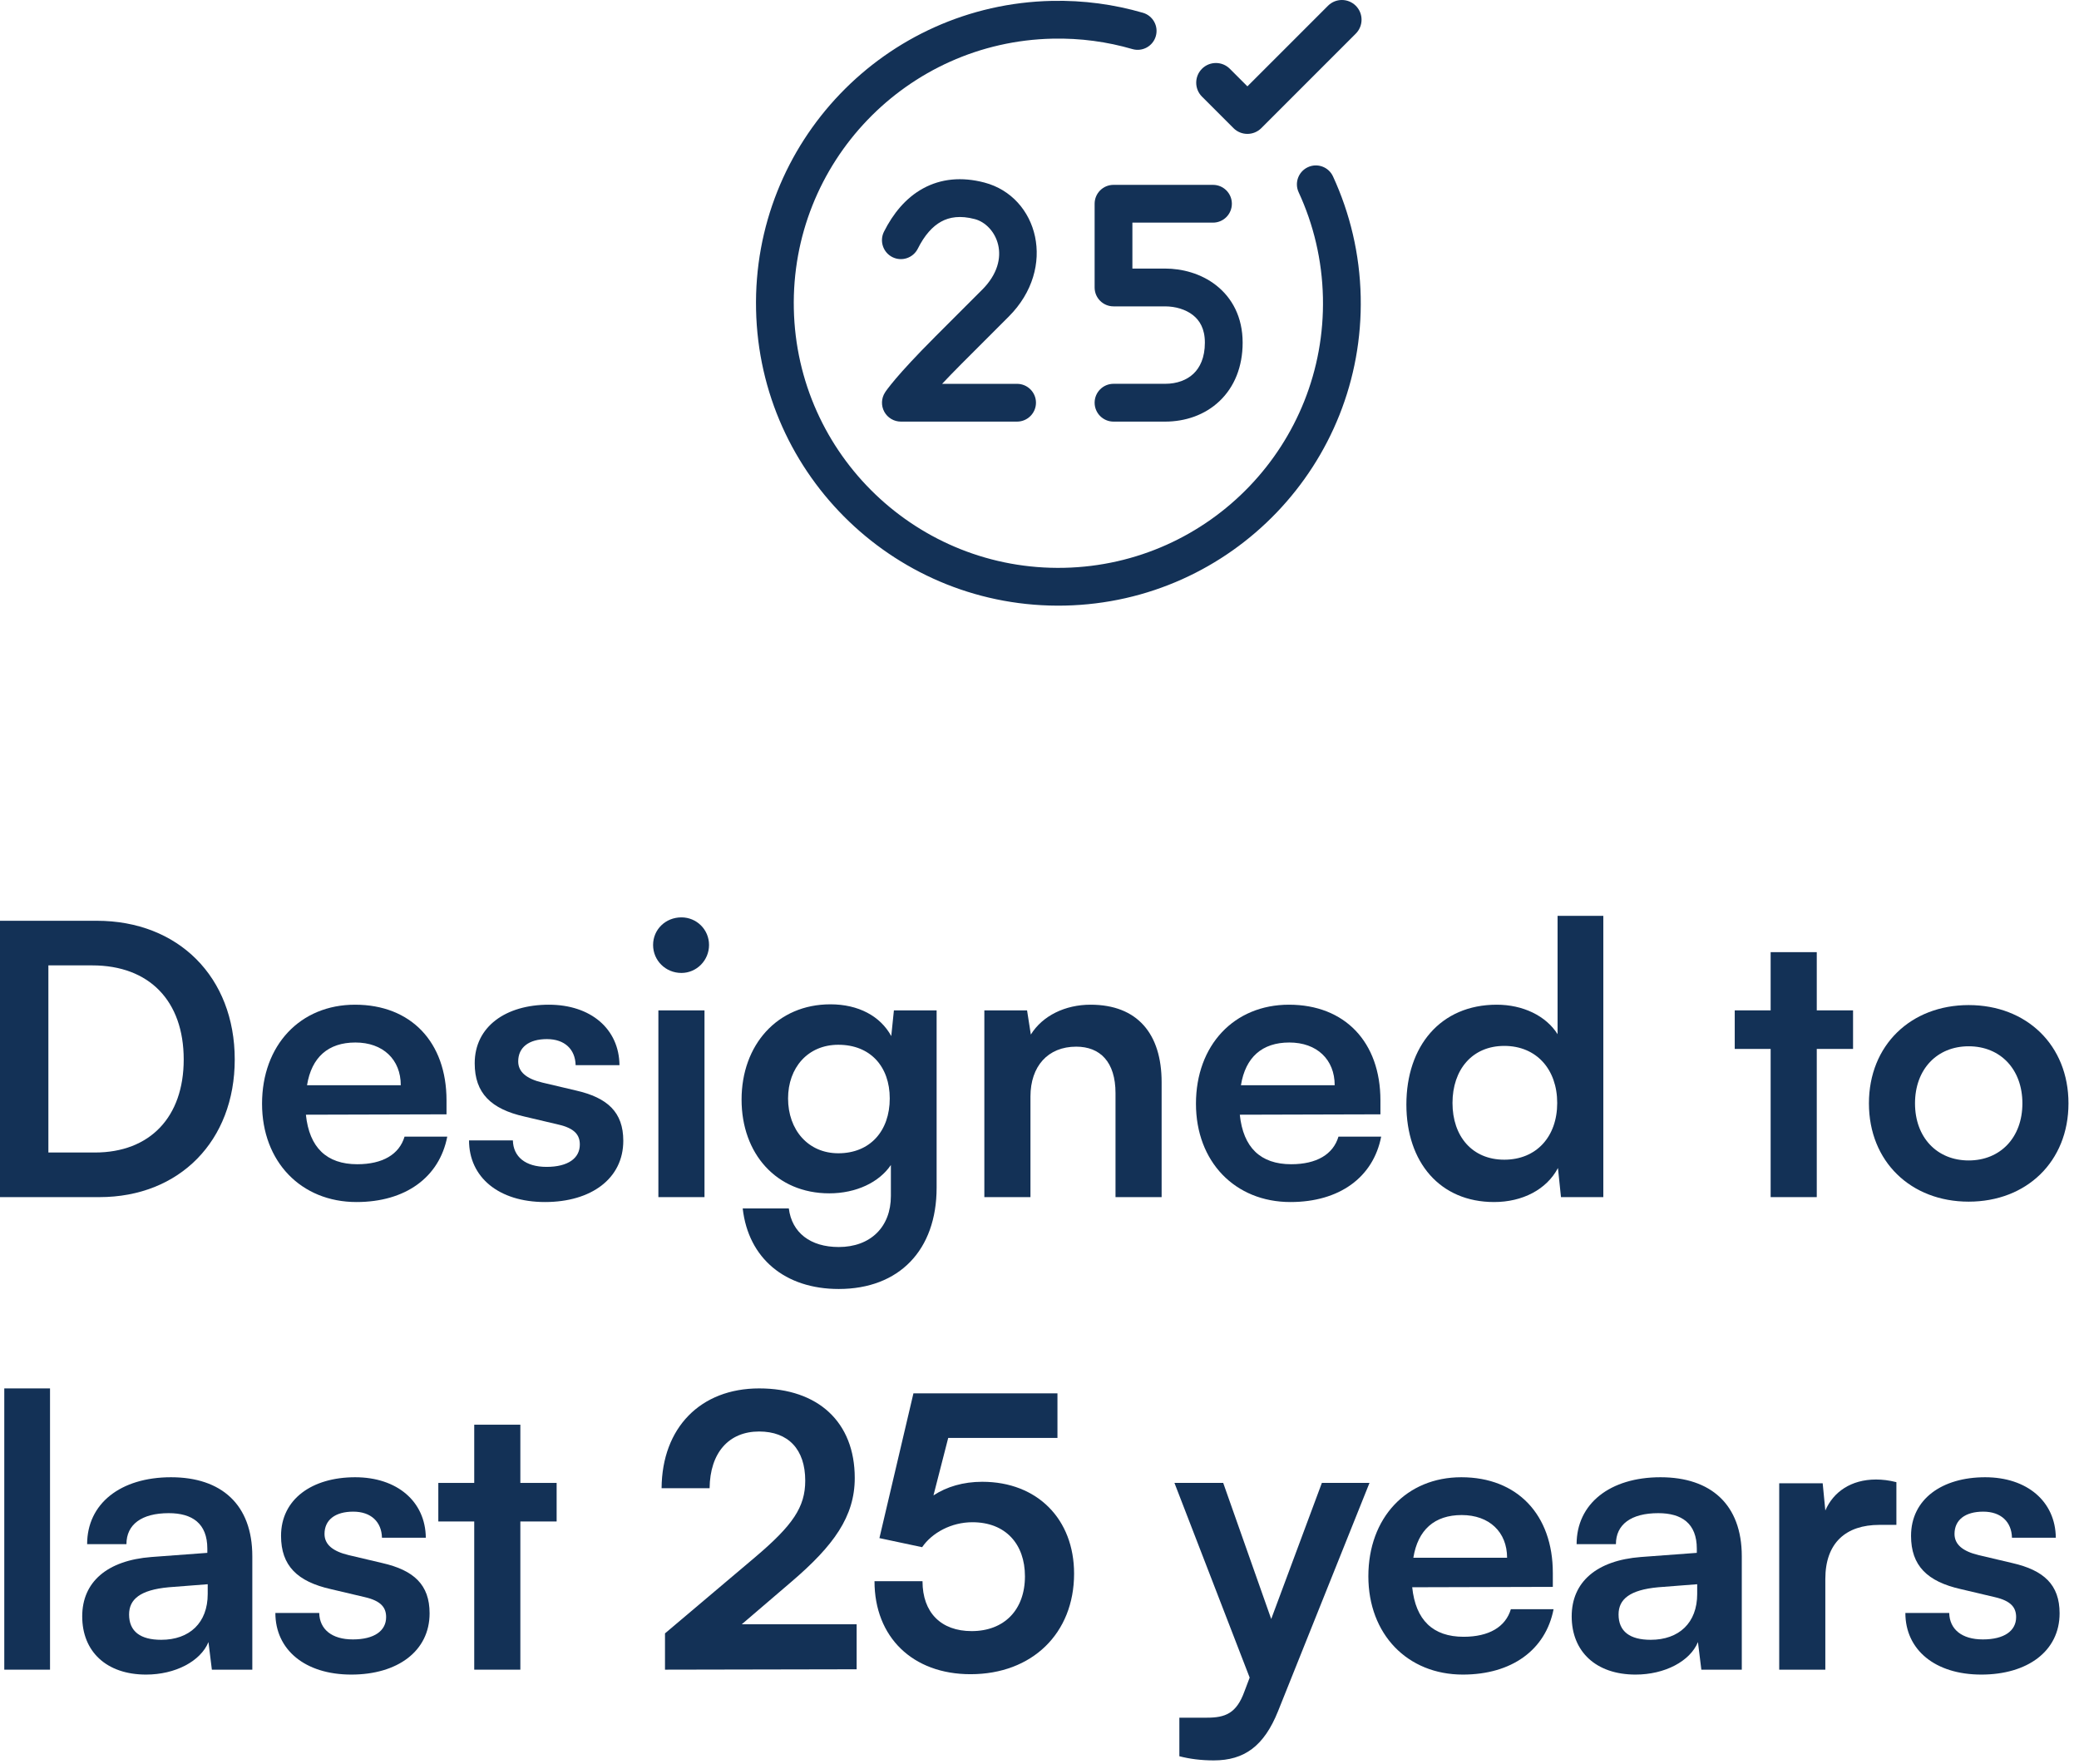 <svg width="66" height="56" viewBox="0 0 66 56" fill="none" xmlns="http://www.w3.org/2000/svg">
<path d="M60.488 51.2H61.88C61.892 51.716 62.276 52.04 62.948 52.04C63.632 52.04 64.004 51.764 64.004 51.332C64.004 51.032 63.848 50.816 63.32 50.696L62.252 50.444C61.184 50.204 60.668 49.7 60.668 48.752C60.668 47.588 61.652 46.892 63.02 46.892C64.352 46.892 65.252 47.66 65.264 48.812H63.872C63.86 48.308 63.524 47.984 62.96 47.984C62.384 47.984 62.048 48.248 62.048 48.692C62.048 49.028 62.312 49.244 62.816 49.364L63.884 49.616C64.88 49.844 65.384 50.3 65.384 51.212C65.384 52.412 64.364 53.156 62.9 53.156C61.424 53.156 60.488 52.364 60.488 51.2Z" fill="#133156"/>
<path d="M60.203 47.048V48.404H59.663C58.607 48.404 57.947 48.968 57.947 50.12V53H56.483V47.084H57.863L57.947 47.948C58.199 47.36 58.763 46.964 59.555 46.964C59.759 46.964 59.963 46.988 60.203 47.048Z" fill="#133156"/>
<path d="M51.923 53.156C50.663 53.156 49.895 52.424 49.895 51.308C49.895 50.216 50.687 49.532 52.091 49.424L53.867 49.292V49.16C53.867 48.356 53.387 48.032 52.643 48.032C51.779 48.032 51.299 48.392 51.299 49.016H50.051C50.051 47.732 51.107 46.892 52.715 46.892C54.311 46.892 55.295 47.756 55.295 49.4V53H54.011L53.903 52.124C53.651 52.736 52.847 53.156 51.923 53.156ZM52.403 52.052C53.303 52.052 53.879 51.512 53.879 50.6V50.288L52.643 50.384C51.731 50.468 51.383 50.768 51.383 51.248C51.383 51.788 51.743 52.052 52.403 52.052Z" fill="#133156"/>
<path d="M46.44 53.156C44.676 53.156 43.44 51.872 43.44 50.036C43.44 48.176 44.652 46.892 46.392 46.892C48.168 46.892 49.296 48.08 49.296 49.928V50.372L44.832 50.384C44.94 51.428 45.492 51.956 46.464 51.956C47.268 51.956 47.796 51.644 47.964 51.08H49.32C49.068 52.376 47.988 53.156 46.44 53.156ZM46.404 48.092C45.54 48.092 45.012 48.56 44.868 49.448H47.844C47.844 48.632 47.28 48.092 46.404 48.092Z" fill="#133156"/>
<path d="M37.44 55.748V54.524H38.316C38.892 54.524 39.252 54.392 39.504 53.696L39.672 53.252L37.284 47.072H38.832L40.356 51.392L41.964 47.072H43.476L40.572 54.32C40.128 55.424 39.504 55.88 38.532 55.88C38.124 55.88 37.764 55.832 37.44 55.748Z" fill="#133156"/>
<path d="M30.81 53.144C28.974 53.144 27.762 51.968 27.762 50.192H29.286C29.286 51.188 29.874 51.776 30.846 51.776C31.878 51.776 32.538 51.104 32.538 50.036C32.538 49.016 31.926 48.32 30.87 48.32C30.198 48.32 29.586 48.656 29.274 49.112L27.918 48.824L28.998 44.228H33.57V45.644H30.102L29.634 47.468C30.054 47.192 30.582 47.036 31.182 47.036C32.934 47.036 34.098 48.224 34.098 49.952C34.098 51.848 32.766 53.144 30.81 53.144Z" fill="#133156"/>
<path d="M27.195 52.988L21.111 53V51.848L23.979 49.424C25.167 48.416 25.563 47.84 25.563 47C25.563 46.004 25.023 45.44 24.099 45.44C23.139 45.44 22.539 46.112 22.527 47.24H21.003C21.015 45.32 22.239 44.072 24.099 44.072C25.971 44.072 27.135 45.14 27.135 46.916C27.135 48.14 26.463 49.064 25.131 50.204L23.547 51.56H27.195V52.988Z" fill="#133156"/>
<path d="M16.519 53H15.055V48.296H13.915V47.072H15.055V45.224H16.519V47.072H17.671V48.296H16.519V53Z" fill="#133156"/>
<path d="M8.742 51.2H10.134C10.146 51.716 10.53 52.04 11.202 52.04C11.886 52.04 12.258 51.764 12.258 51.332C12.258 51.032 12.102 50.816 11.574 50.696L10.506 50.444C9.438 50.204 8.922 49.7 8.922 48.752C8.922 47.588 9.906 46.892 11.274 46.892C12.606 46.892 13.506 47.66 13.518 48.812H12.126C12.114 48.308 11.778 47.984 11.214 47.984C10.638 47.984 10.302 48.248 10.302 48.692C10.302 49.028 10.566 49.244 11.07 49.364L12.138 49.616C13.134 49.844 13.638 50.3 13.638 51.212C13.638 52.412 12.618 53.156 11.154 53.156C9.678 53.156 8.742 52.364 8.742 51.2Z" fill="#133156"/>
<path d="M4.638 53.156C3.378 53.156 2.61 52.424 2.61 51.308C2.61 50.216 3.402 49.532 4.806 49.424L6.582 49.292V49.16C6.582 48.356 6.102 48.032 5.358 48.032C4.494 48.032 4.014 48.392 4.014 49.016H2.766C2.766 47.732 3.822 46.892 5.43 46.892C7.026 46.892 8.01 47.756 8.01 49.4V53H6.726L6.618 52.124C6.366 52.736 5.562 53.156 4.638 53.156ZM5.118 52.052C6.018 52.052 6.594 51.512 6.594 50.6V50.288L5.358 50.384C4.446 50.468 4.098 50.768 4.098 51.248C4.098 51.788 4.458 52.052 5.118 52.052Z" fill="#133156"/>
<path d="M1.588 53H0.136V44.072H1.588V53Z" fill="#133156"/>
<path d="M59.331 35.024C59.331 33.176 60.663 31.904 62.498 31.904C64.335 31.904 65.666 33.176 65.666 35.024C65.666 36.872 64.335 38.144 62.498 38.144C60.663 38.144 59.331 36.872 59.331 35.024ZM60.794 35.024C60.794 36.104 61.49 36.836 62.498 36.836C63.507 36.836 64.203 36.104 64.203 35.024C64.203 33.944 63.507 33.212 62.498 33.212C61.49 33.212 60.794 33.944 60.794 35.024Z" fill="#133156"/>
<path d="M57.675 38H56.211V33.296H55.071V32.072H56.211V30.224H57.675V32.072H58.827V33.296H57.675V38Z" fill="#133156"/>
<path d="M47.431 38.156C45.715 38.156 44.647 36.896 44.647 35.06C44.647 33.212 45.727 31.892 47.515 31.892C48.343 31.892 49.075 32.24 49.447 32.828V29.072H50.899V38H49.555L49.459 37.076C49.099 37.76 48.331 38.156 47.431 38.156ZM47.755 36.812C48.775 36.812 49.435 36.08 49.435 35.012C49.435 33.944 48.775 33.2 47.755 33.2C46.735 33.2 46.111 33.956 46.111 35.012C46.111 36.068 46.735 36.812 47.755 36.812Z" fill="#133156"/>
<path d="M40.967 38.156C39.203 38.156 37.967 36.872 37.967 35.036C37.967 33.176 39.179 31.892 40.919 31.892C42.695 31.892 43.823 33.08 43.823 34.928V35.372L39.359 35.384C39.467 36.428 40.019 36.956 40.991 36.956C41.795 36.956 42.323 36.644 42.491 36.08H43.847C43.595 37.376 42.515 38.156 40.967 38.156ZM40.931 33.092C40.067 33.092 39.539 33.56 39.395 34.448H42.371C42.371 33.632 41.807 33.092 40.931 33.092Z" fill="#133156"/>
<path d="M32.713 38H31.249V32.072H32.605L32.725 32.84C33.097 32.24 33.817 31.892 34.621 31.892C36.109 31.892 36.877 32.816 36.877 34.352V38H35.413V34.7C35.413 33.704 34.921 33.224 34.165 33.224C33.265 33.224 32.713 33.848 32.713 34.808V38Z" fill="#133156"/>
<path d="M23.542 34.904C23.542 33.176 24.67 31.88 26.362 31.88C27.25 31.88 27.946 32.252 28.294 32.888L28.378 32.072H29.734V37.7C29.734 39.68 28.546 40.916 26.626 40.916C24.922 40.916 23.758 39.944 23.578 38.36H25.042C25.138 39.128 25.726 39.584 26.626 39.584C27.634 39.584 28.282 38.948 28.282 37.964V36.98C27.91 37.532 27.178 37.88 26.326 37.88C24.646 37.88 23.542 36.62 23.542 34.904ZM25.018 34.868C25.018 35.864 25.654 36.608 26.614 36.608C27.622 36.608 28.246 35.9 28.246 34.868C28.246 33.86 27.634 33.164 26.614 33.164C25.642 33.164 25.018 33.896 25.018 34.868Z" fill="#133156"/>
<path d="M21.633 30.884C21.129 30.884 20.733 30.488 20.733 29.996C20.733 29.504 21.129 29.12 21.633 29.12C22.113 29.12 22.509 29.504 22.509 29.996C22.509 30.488 22.113 30.884 21.633 30.884ZM20.901 38V32.072H22.365V38H20.901Z" fill="#133156"/>
<path d="M14.89 36.2H16.282C16.294 36.716 16.678 37.04 17.351 37.04C18.035 37.04 18.407 36.764 18.407 36.332C18.407 36.032 18.25 35.816 17.723 35.696L16.654 35.444C15.586 35.204 15.07 34.7 15.07 33.752C15.07 32.588 16.055 31.892 17.422 31.892C18.755 31.892 19.654 32.66 19.666 33.812H18.274C18.262 33.308 17.927 32.984 17.363 32.984C16.787 32.984 16.451 33.248 16.451 33.692C16.451 34.028 16.715 34.244 17.218 34.364L18.287 34.616C19.282 34.844 19.787 35.3 19.787 36.212C19.787 37.412 18.767 38.156 17.302 38.156C15.826 38.156 14.89 37.364 14.89 36.2Z" fill="#133156"/>
<path d="M11.319 38.156C9.555 38.156 8.319 36.872 8.319 35.036C8.319 33.176 9.531 31.892 11.271 31.892C13.047 31.892 14.175 33.08 14.175 34.928V35.372L9.711 35.384C9.819 36.428 10.371 36.956 11.343 36.956C12.147 36.956 12.675 36.644 12.843 36.08H14.199C13.947 37.376 12.867 38.156 11.319 38.156ZM11.283 33.092C10.419 33.092 9.891 33.56 9.747 34.448H12.723C12.723 33.632 12.159 33.092 11.283 33.092Z" fill="#133156"/>
<path d="M3.156 38H0V29.228H3.072C5.664 29.228 7.452 31.016 7.452 33.632C7.452 36.212 5.7 38 3.156 38ZM2.928 30.644H1.536V36.584H3.012C4.764 36.584 5.832 35.456 5.832 33.632C5.832 31.772 4.74 30.644 2.928 30.644Z" fill="#133156"/>
<path d="M24.002 9.829C23.889 4.528 28.095 0.14 33.395 0.028C34.398 0.006 35.368 0.14 36.284 0.406C36.602 0.499 36.785 0.831 36.692 1.149C36.6 1.467 36.267 1.65 35.949 1.558C35.149 1.325 34.3 1.208 33.421 1.227C28.783 1.325 25.102 5.165 25.201 9.804C25.299 14.442 29.14 18.122 33.778 18.024C38.416 17.925 42.096 14.085 41.998 9.447C41.972 8.251 41.698 7.121 41.227 6.103C41.088 5.802 41.22 5.446 41.52 5.307C41.821 5.167 42.178 5.298 42.317 5.599C42.855 6.765 43.168 8.057 43.197 9.421C43.309 14.722 39.104 19.11 33.803 19.223C28.503 19.335 24.114 15.13 24.002 9.829Z" fill="#133156"/>
<path d="M38.25 10.876C38.25 10.431 38.082 10.168 37.871 10.002C37.64 9.821 37.314 9.725 36.988 9.725H35.35C35.018 9.725 34.75 9.457 34.75 9.126V6.467C34.75 6.136 35.018 5.868 35.35 5.868H38.508C38.839 5.868 39.107 6.136 39.107 6.467C39.107 6.799 38.839 7.067 38.508 7.067H35.949V8.525H36.988C37.524 8.525 38.128 8.679 38.612 9.06C39.117 9.457 39.449 10.07 39.449 10.876C39.449 11.642 39.187 12.284 38.714 12.733C38.247 13.176 37.625 13.383 36.988 13.383H35.35C35.018 13.383 34.75 13.114 34.75 12.783C34.75 12.452 35.018 12.183 35.35 12.183H36.988C37.369 12.183 37.679 12.061 37.888 11.863C38.091 11.67 38.25 11.358 38.25 10.876Z" fill="#133156"/>
<path d="M42.158 0.183C42.402 -0.061 42.797 -0.061 43.041 0.183C43.285 0.427 43.285 0.823 43.041 1.067L40.042 4.067C39.798 4.311 39.402 4.311 39.158 4.067L38.158 3.067C37.914 2.823 37.914 2.427 38.158 2.183C38.402 1.939 38.798 1.939 39.042 2.183L39.6 2.741L42.158 0.183Z" fill="#133156"/>
<path d="M32.287 13.383C32.618 13.383 32.888 13.114 32.888 12.783C32.888 12.452 32.618 12.184 32.287 12.184H29.908C30.079 12.003 30.282 11.792 30.523 11.55L30.586 11.487C30.588 11.485 30.59 11.484 30.592 11.482C30.594 11.481 30.595 11.478 30.597 11.476L30.812 11.261L30.816 11.258L30.819 11.254L30.834 11.239L30.838 11.236L30.841 11.232L30.925 11.148L30.928 11.146L30.93 11.143L31.061 11.012L31.064 11.011L31.064 11.009L31.111 10.962L31.113 10.961L31.114 10.959L31.194 10.879L31.196 10.878L31.197 10.876L31.247 10.826L31.249 10.825L31.25 10.823L31.343 10.73L31.346 10.728L31.348 10.726L31.385 10.688L31.388 10.687L31.39 10.684L31.575 10.498C31.577 10.496 31.579 10.495 31.58 10.494C31.582 10.493 31.582 10.491 31.584 10.489L31.891 10.182C31.893 10.18 31.895 10.179 31.898 10.177C31.9 10.175 31.901 10.172 31.903 10.17L32.023 10.05C33.571 8.502 32.959 6.244 31.252 5.795C30.531 5.605 29.87 5.671 29.304 5.981C28.75 6.284 28.348 6.786 28.062 7.356C27.914 7.653 28.035 8.014 28.331 8.162C28.628 8.31 28.988 8.19 29.137 7.893C29.351 7.464 29.605 7.184 29.88 7.034C30.141 6.891 30.481 6.832 30.947 6.955C31.616 7.131 32.175 8.202 31.176 9.201C31.173 9.204 31.17 9.206 31.168 9.208L31.139 9.237C31.136 9.24 31.134 9.243 31.132 9.245C31.13 9.247 31.126 9.25 31.124 9.252L31.117 9.259C31.115 9.261 31.113 9.264 31.11 9.267L31.104 9.273C31.101 9.276 31.098 9.278 31.096 9.28L31.055 9.321C31.053 9.323 31.051 9.326 31.049 9.328C31.047 9.33 31.044 9.332 31.042 9.334L31.016 9.36C31.014 9.362 31.012 9.365 31.01 9.367C31.008 9.369 31.005 9.371 31.003 9.373C31.001 9.375 30.999 9.378 30.997 9.38C30.995 9.382 30.992 9.384 30.99 9.386L30.966 9.41C30.964 9.412 30.962 9.415 30.96 9.417C30.958 9.419 30.955 9.421 30.953 9.423L30.912 9.464C30.91 9.466 30.909 9.468 30.907 9.47C30.905 9.471 30.903 9.473 30.901 9.475L30.89 9.486C30.888 9.488 30.887 9.49 30.885 9.492C30.883 9.494 30.881 9.495 30.879 9.497L30.847 9.529C30.845 9.531 30.844 9.533 30.842 9.535C30.84 9.537 30.838 9.538 30.836 9.54L30.826 9.55C30.825 9.551 30.823 9.554 30.821 9.556C30.82 9.557 30.817 9.559 30.816 9.56L30.776 9.6C30.775 9.601 30.774 9.603 30.773 9.604C30.771 9.606 30.769 9.607 30.768 9.608L30.758 9.618C30.756 9.62 30.755 9.622 30.754 9.623C30.753 9.624 30.75 9.625 30.749 9.627L30.744 9.632C30.743 9.633 30.742 9.635 30.74 9.637C30.739 9.638 30.737 9.639 30.735 9.641C30.734 9.642 30.733 9.644 30.732 9.645C30.73 9.647 30.728 9.648 30.727 9.649C30.725 9.651 30.724 9.653 30.723 9.654C30.721 9.656 30.718 9.658 30.718 9.658L30.714 9.662L30.71 9.667L30.705 9.671L30.701 9.675L30.697 9.68L30.693 9.684L30.689 9.687L30.649 9.726L30.646 9.73L30.643 9.734L30.639 9.737L30.635 9.741L30.632 9.745L30.628 9.748L30.624 9.752L30.621 9.756L30.617 9.759L30.604 9.772L30.601 9.776L30.597 9.779L30.584 9.792L30.581 9.796L30.577 9.799L30.571 9.805L30.568 9.809L30.566 9.811L30.561 9.814L30.544 9.832L30.542 9.835L30.539 9.838L30.536 9.84L30.527 9.849L30.525 9.851L30.523 9.853L30.517 9.859L30.515 9.862L30.512 9.864L30.504 9.872L30.502 9.875L30.499 9.877L30.497 9.88L30.494 9.882L30.492 9.885L30.489 9.887L30.482 9.893L30.48 9.896L30.478 9.898L30.476 9.9L30.474 9.903L30.471 9.905L30.467 9.909L30.465 9.912L30.463 9.914L30.46 9.916L30.45 9.926L30.448 9.929L30.439 9.938L30.436 9.939L30.425 9.951L30.424 9.953L30.422 9.954L30.416 9.96L30.415 9.962L30.413 9.963L30.411 9.965L30.41 9.967L30.408 9.968L30.406 9.97L30.405 9.972L30.403 9.973L30.401 9.975L30.4 9.976L30.398 9.977L30.394 9.982L30.393 9.984L30.391 9.985L30.39 9.987L30.388 9.988L30.387 9.99L30.385 9.991L30.384 9.993L30.382 9.994L30.375 10.001L30.374 10.003L30.372 10.004L30.371 10.005L30.37 10.007L30.368 10.008L30.367 10.009L30.366 10.011L30.364 10.012L30.363 10.013L30.362 10.015L30.36 10.016L30.355 10.021L30.354 10.023L30.352 10.024L30.349 10.027L30.348 10.029L30.346 10.03L30.343 10.033L30.342 10.035L30.341 10.036L30.339 10.037L30.335 10.041L30.334 10.043L30.333 10.044L30.331 10.045L30.325 10.051L30.324 10.053L30.323 10.054L30.321 10.055L30.312 10.063L30.311 10.065L30.309 10.068L30.307 10.069L30.296 10.08L30.295 10.082L30.292 10.085L30.29 10.086L30.282 10.094L30.281 10.096L30.28 10.097L30.278 10.098L30.273 10.102L30.273 10.104L30.271 10.105L30.27 10.106L30.266 10.11L30.265 10.112L30.263 10.113L30.26 10.116L30.259 10.118L30.257 10.119L30.255 10.121L30.254 10.123L30.252 10.124L30.25 10.126L30.249 10.128L30.247 10.129L30.245 10.131L30.244 10.133L30.242 10.134L30.241 10.135L30.24 10.137L30.238 10.138L30.234 10.142L30.233 10.143L30.232 10.145L30.228 10.148L30.227 10.15L30.225 10.151L30.224 10.153L30.222 10.154L30.221 10.156L30.219 10.157L30.218 10.159L30.216 10.16L30.215 10.162L30.213 10.163L30.208 10.168L30.207 10.17L30.205 10.171L30.193 10.182L30.192 10.184L30.191 10.185L30.185 10.191L30.184 10.193L30.182 10.194L30.168 10.208L30.167 10.21L30.163 10.214L30.16 10.216L30.146 10.229L30.145 10.232L30.142 10.234L30.138 10.238L30.136 10.241L30.133 10.243L30.124 10.252L30.122 10.255L30.119 10.257L30.1 10.276L30.098 10.279L30.095 10.281L30.092 10.284L30.09 10.287L30.087 10.289L30.081 10.295L30.079 10.298L30.076 10.3L30.035 10.341L30.032 10.345L30.028 10.348L30.023 10.353L30.02 10.357L30.016 10.36L30.013 10.363L30.01 10.367L30.006 10.37L30.003 10.374L29.999 10.377L29.996 10.381L29.992 10.384L29.989 10.388L29.985 10.391L29.971 10.405L29.968 10.409L29.964 10.412L29.944 10.432L29.941 10.435L29.934 10.443L29.929 10.447L29.913 10.463L29.909 10.468L29.904 10.472L29.888 10.488C29.886 10.49 29.885 10.492 29.884 10.493C29.882 10.495 29.88 10.495 29.879 10.497C29.878 10.498 29.877 10.5 29.875 10.502C29.874 10.503 29.872 10.504 29.87 10.506C29.869 10.507 29.868 10.509 29.866 10.511C29.865 10.512 29.863 10.513 29.861 10.515L29.857 10.52C29.855 10.521 29.854 10.523 29.853 10.524C29.851 10.526 29.849 10.527 29.848 10.528L29.838 10.538C29.837 10.54 29.835 10.541 29.834 10.543C29.832 10.544 29.831 10.545 29.829 10.547L29.795 10.581C29.793 10.583 29.792 10.585 29.79 10.587C29.788 10.588 29.786 10.59 29.784 10.592L29.774 10.601C29.773 10.603 29.771 10.606 29.77 10.607C29.768 10.609 29.765 10.611 29.764 10.612L29.759 10.617C29.757 10.619 29.756 10.621 29.754 10.623C29.752 10.625 29.75 10.626 29.748 10.628C29.746 10.63 29.745 10.632 29.743 10.634C29.741 10.636 29.739 10.637 29.737 10.639C29.736 10.64 29.734 10.643 29.732 10.645C29.731 10.646 29.728 10.648 29.727 10.649L29.721 10.655C29.719 10.657 29.718 10.659 29.716 10.661C29.714 10.663 29.712 10.664 29.71 10.666L29.686 10.689C29.685 10.691 29.683 10.693 29.682 10.695L29.676 10.701C29.064 11.313 28.676 11.74 28.439 12.018C28.322 12.157 28.24 12.26 28.186 12.331C28.16 12.367 28.139 12.394 28.124 12.415L28.099 12.453L28.098 12.455L28.097 12.456C27.977 12.64 27.967 12.876 28.072 13.069C28.177 13.263 28.38 13.383 28.6 13.383H32.287Z" fill="#133156"/>
</svg>

